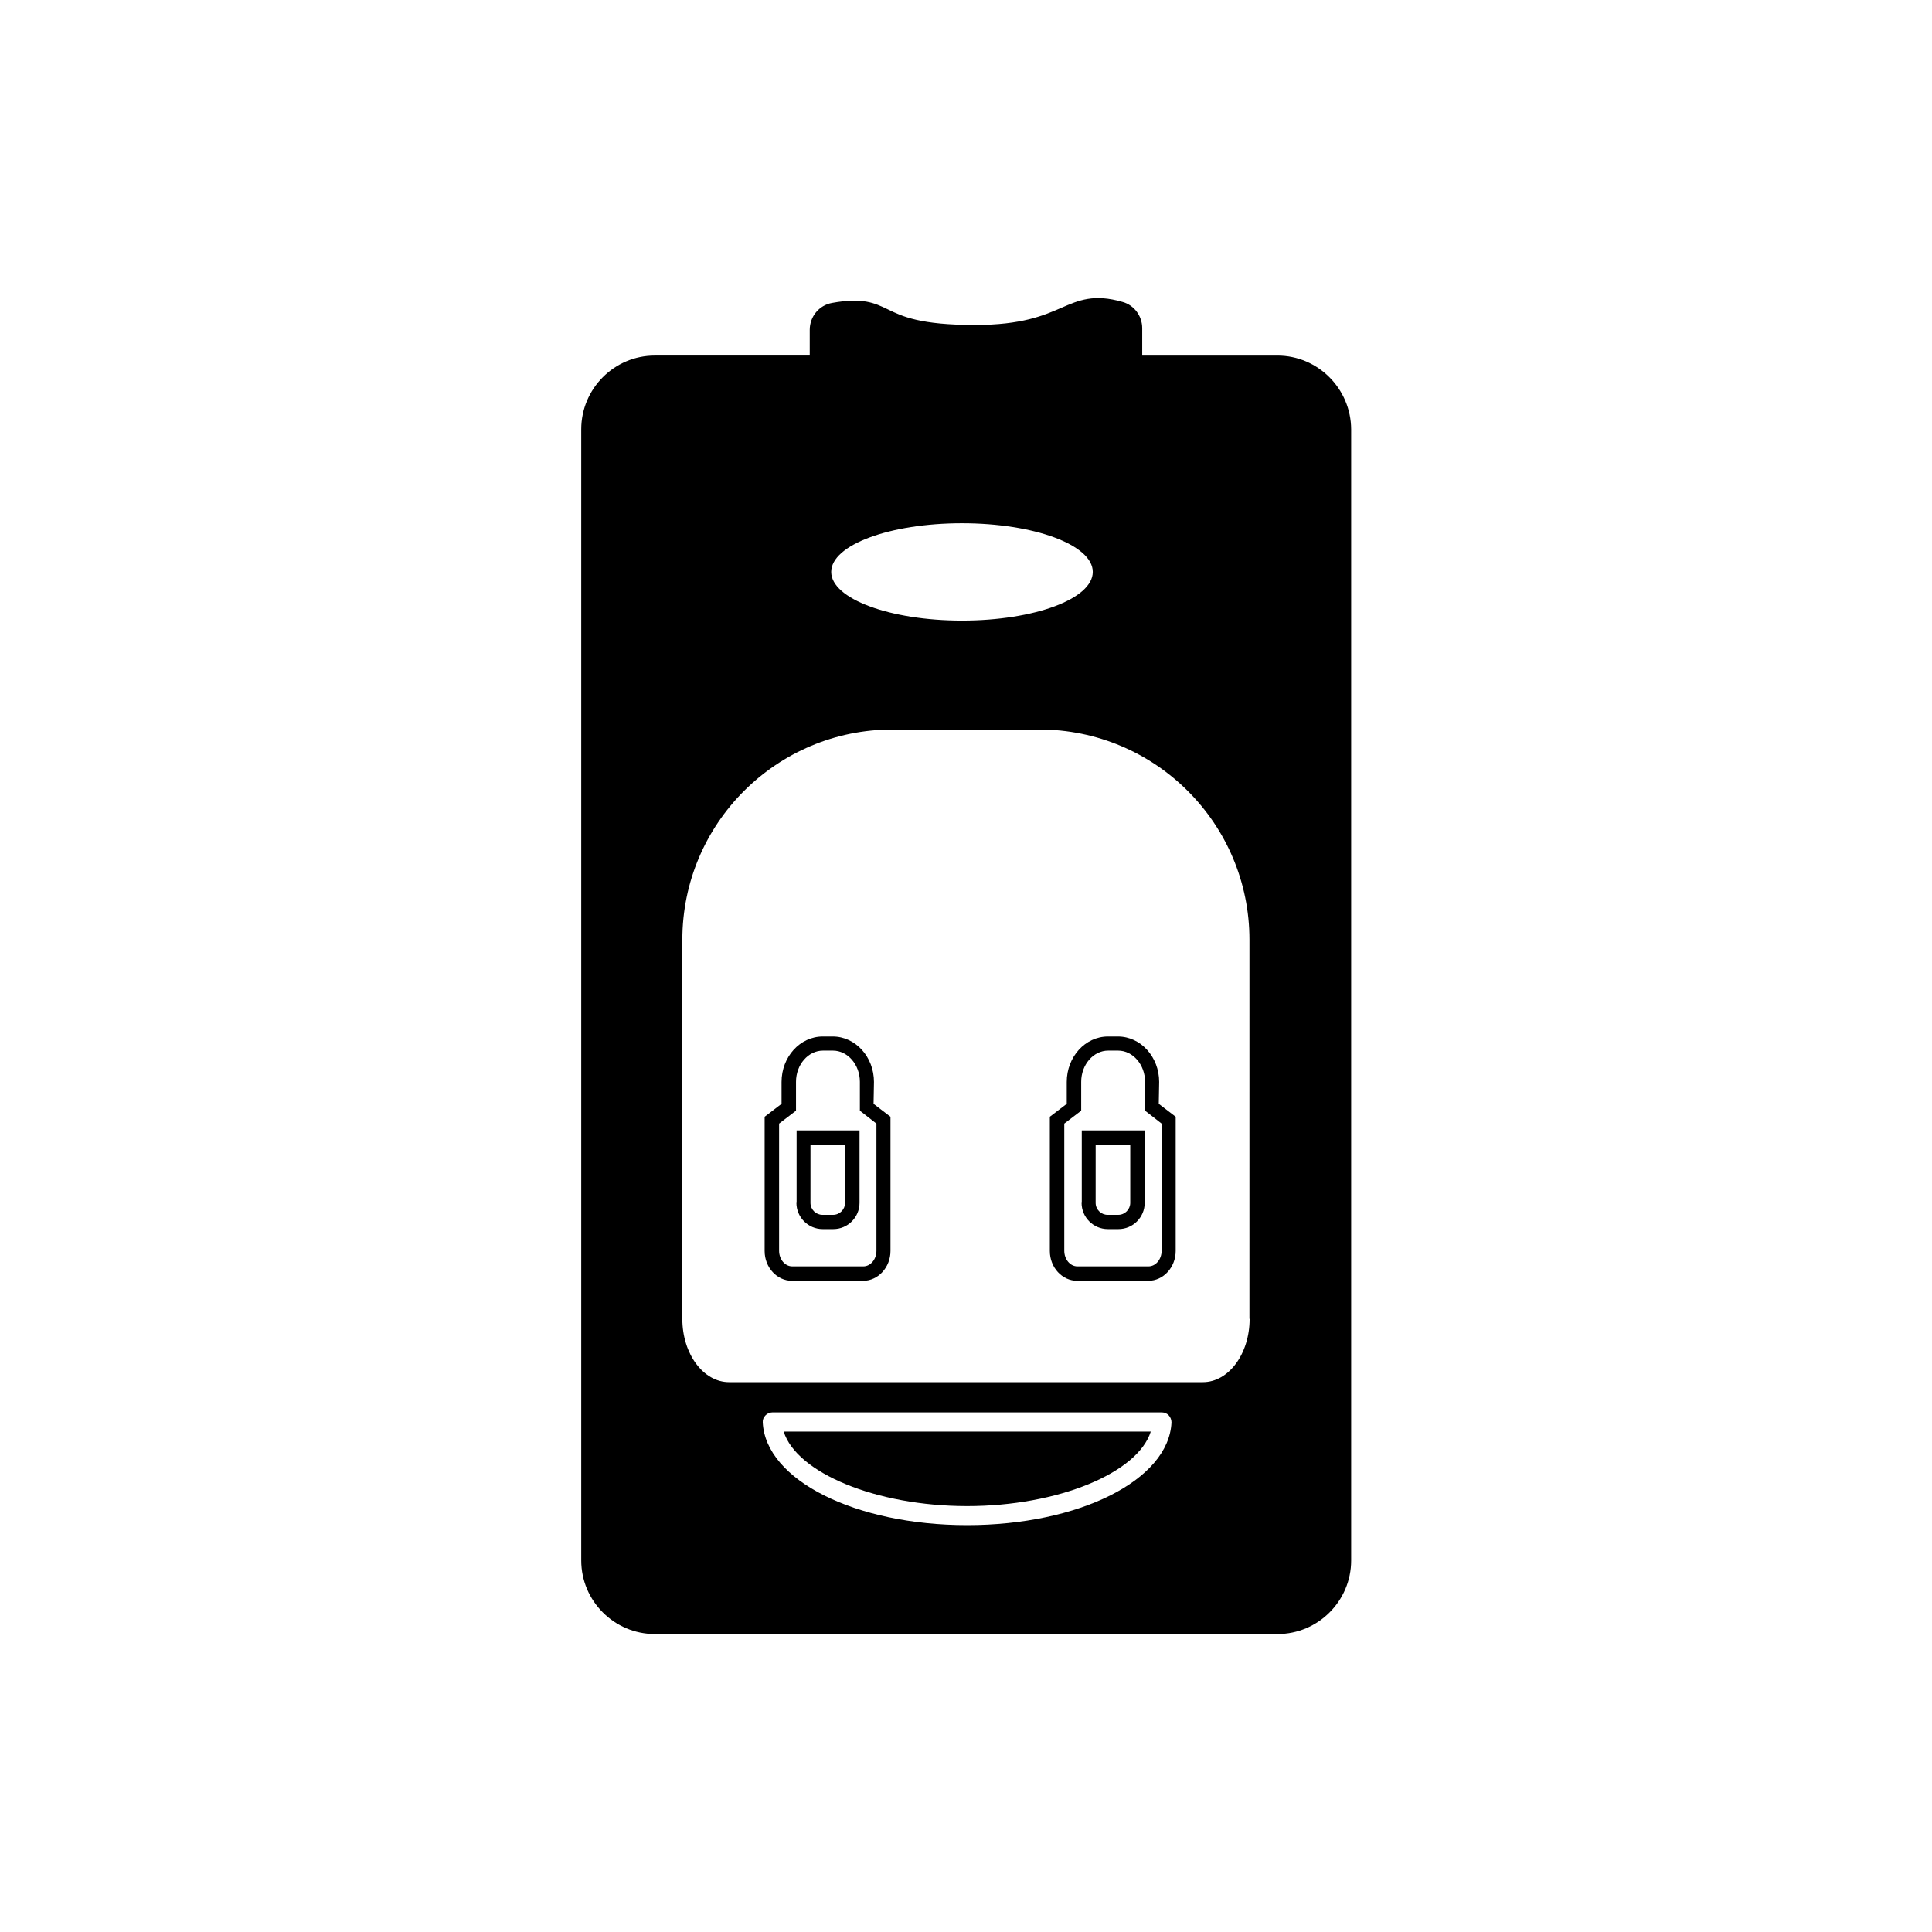 <?xml version="1.0" encoding="UTF-8"?>
<!-- Uploaded to: ICON Repo, www.svgrepo.com, Generator: ICON Repo Mixer Tools -->
<svg fill="#000000" width="800px" height="800px" version="1.1" viewBox="144 144 512 512" xmlns="http://www.w3.org/2000/svg">
 <g>
  <path d="m355.06 462.77c0 3.828 3.125 6.953 6.953 6.953h2.82c3.828 0 6.953-3.125 6.953-6.953v-19.195h-16.676v19.195zm3.777-15.418h9.117v15.418c0 1.715-1.41 3.176-3.176 3.176h-2.82c-1.715 0-3.176-1.41-3.176-3.176l0.004-15.418z"/>
  <path d="m375.61 430.73c0-6.648-4.887-12.043-10.934-12.043h-2.621c-6.047 0-10.934 5.391-10.934 12.043v5.793l-4.484 3.426v35.57c0 4.383 3.273 7.91 7.254 7.91h18.844c3.981 0 7.254-3.578 7.254-7.91v-35.57l-4.484-3.426zm0.656 11.035v33.703c0 2.266-1.562 4.133-3.477 4.133h-18.844c-1.914 0-3.477-1.863-3.477-4.133v-33.703l4.484-3.426v-7.656c0-4.535 3.223-8.262 7.152-8.262h2.621c3.93 0 7.152 3.727 7.152 8.262v7.656z"/>
  <path d="m430.63 462.77c0 3.828 3.125 6.953 6.953 6.953h2.82c3.828 0 6.953-3.125 6.953-6.953v-19.195h-16.676v19.195zm3.781-15.418h9.117v15.418c0 1.715-1.41 3.176-3.176 3.176h-2.82c-1.715 0-3.176-1.41-3.176-3.176l0.004-15.418z"/>
  <path d="m451.19 430.73c0-6.648-4.887-12.043-10.934-12.043h-2.621c-6.047 0-10.934 5.391-10.934 12.043v5.793l-4.484 3.426v35.57c0 4.383 3.273 7.91 7.254 7.91h18.844c3.981 0 7.254-3.578 7.254-7.91v-35.57l-4.484-3.426zm0.652 11.035v33.703c0 2.266-1.562 4.133-3.477 4.133h-18.844c-1.914 0-3.477-1.863-3.477-4.133v-33.703l4.484-3.426v-7.656c0-4.535 3.223-8.262 7.152-8.262h2.621c3.93 0 7.152 3.727 7.152 8.262v7.656z"/>
  <path d="m400.3 543.13c24.133 0 45.242-8.816 48.668-19.75l-97.285 0.004c3.426 10.93 24.484 19.746 48.617 19.746z"/>
  <path d="m482.52 238.23h-35.82v-7.254c0-3.223-2.117-6.098-5.188-6.953-7.609-2.215-11.637-0.453-16.273 1.562-4.637 2.016-10.43 4.535-22.871 4.535-14.508 0-19.246-2.266-23.074-4.133-3.578-1.715-6.648-3.176-14.762-1.715-3.477 0.605-5.945 3.629-5.945 7.152v6.801h-41.059c-10.73 0-19.496 8.766-19.496 19.547v299.77c0 10.73 8.766 19.496 19.496 19.496h165.05c10.73 0 19.496-8.766 19.496-19.496v-299.77c-0.055-10.777-8.82-19.543-19.551-19.543zm-48.922 57.332c0 7.152-15.516 12.898-34.66 12.898-19.145 0-34.66-5.793-34.66-12.898 0-7.152 15.516-12.898 34.66-12.898 19.145 0 34.66 5.746 34.66 12.898zm-33.301 252.61c-29.625 0-53.402-11.941-54.16-27.207-0.051-0.707 0.203-1.359 0.707-1.863 0.453-0.504 1.16-0.805 1.812-0.805h103.28c0.707 0 1.359 0.301 1.812 0.805s0.707 1.16 0.707 1.863c-0.707 15.27-24.484 27.207-54.16 27.207zm74.867-54.664c0 9.27-5.543 16.777-12.395 16.777h-125.55c-6.852 0-12.395-7.508-12.395-16.777l0.004-100.46c0-30.781 24.938-55.723 55.723-55.723h38.844c30.781 0 55.723 24.938 55.723 55.723l-0.004 100.46z"/>
 </g>
</svg>